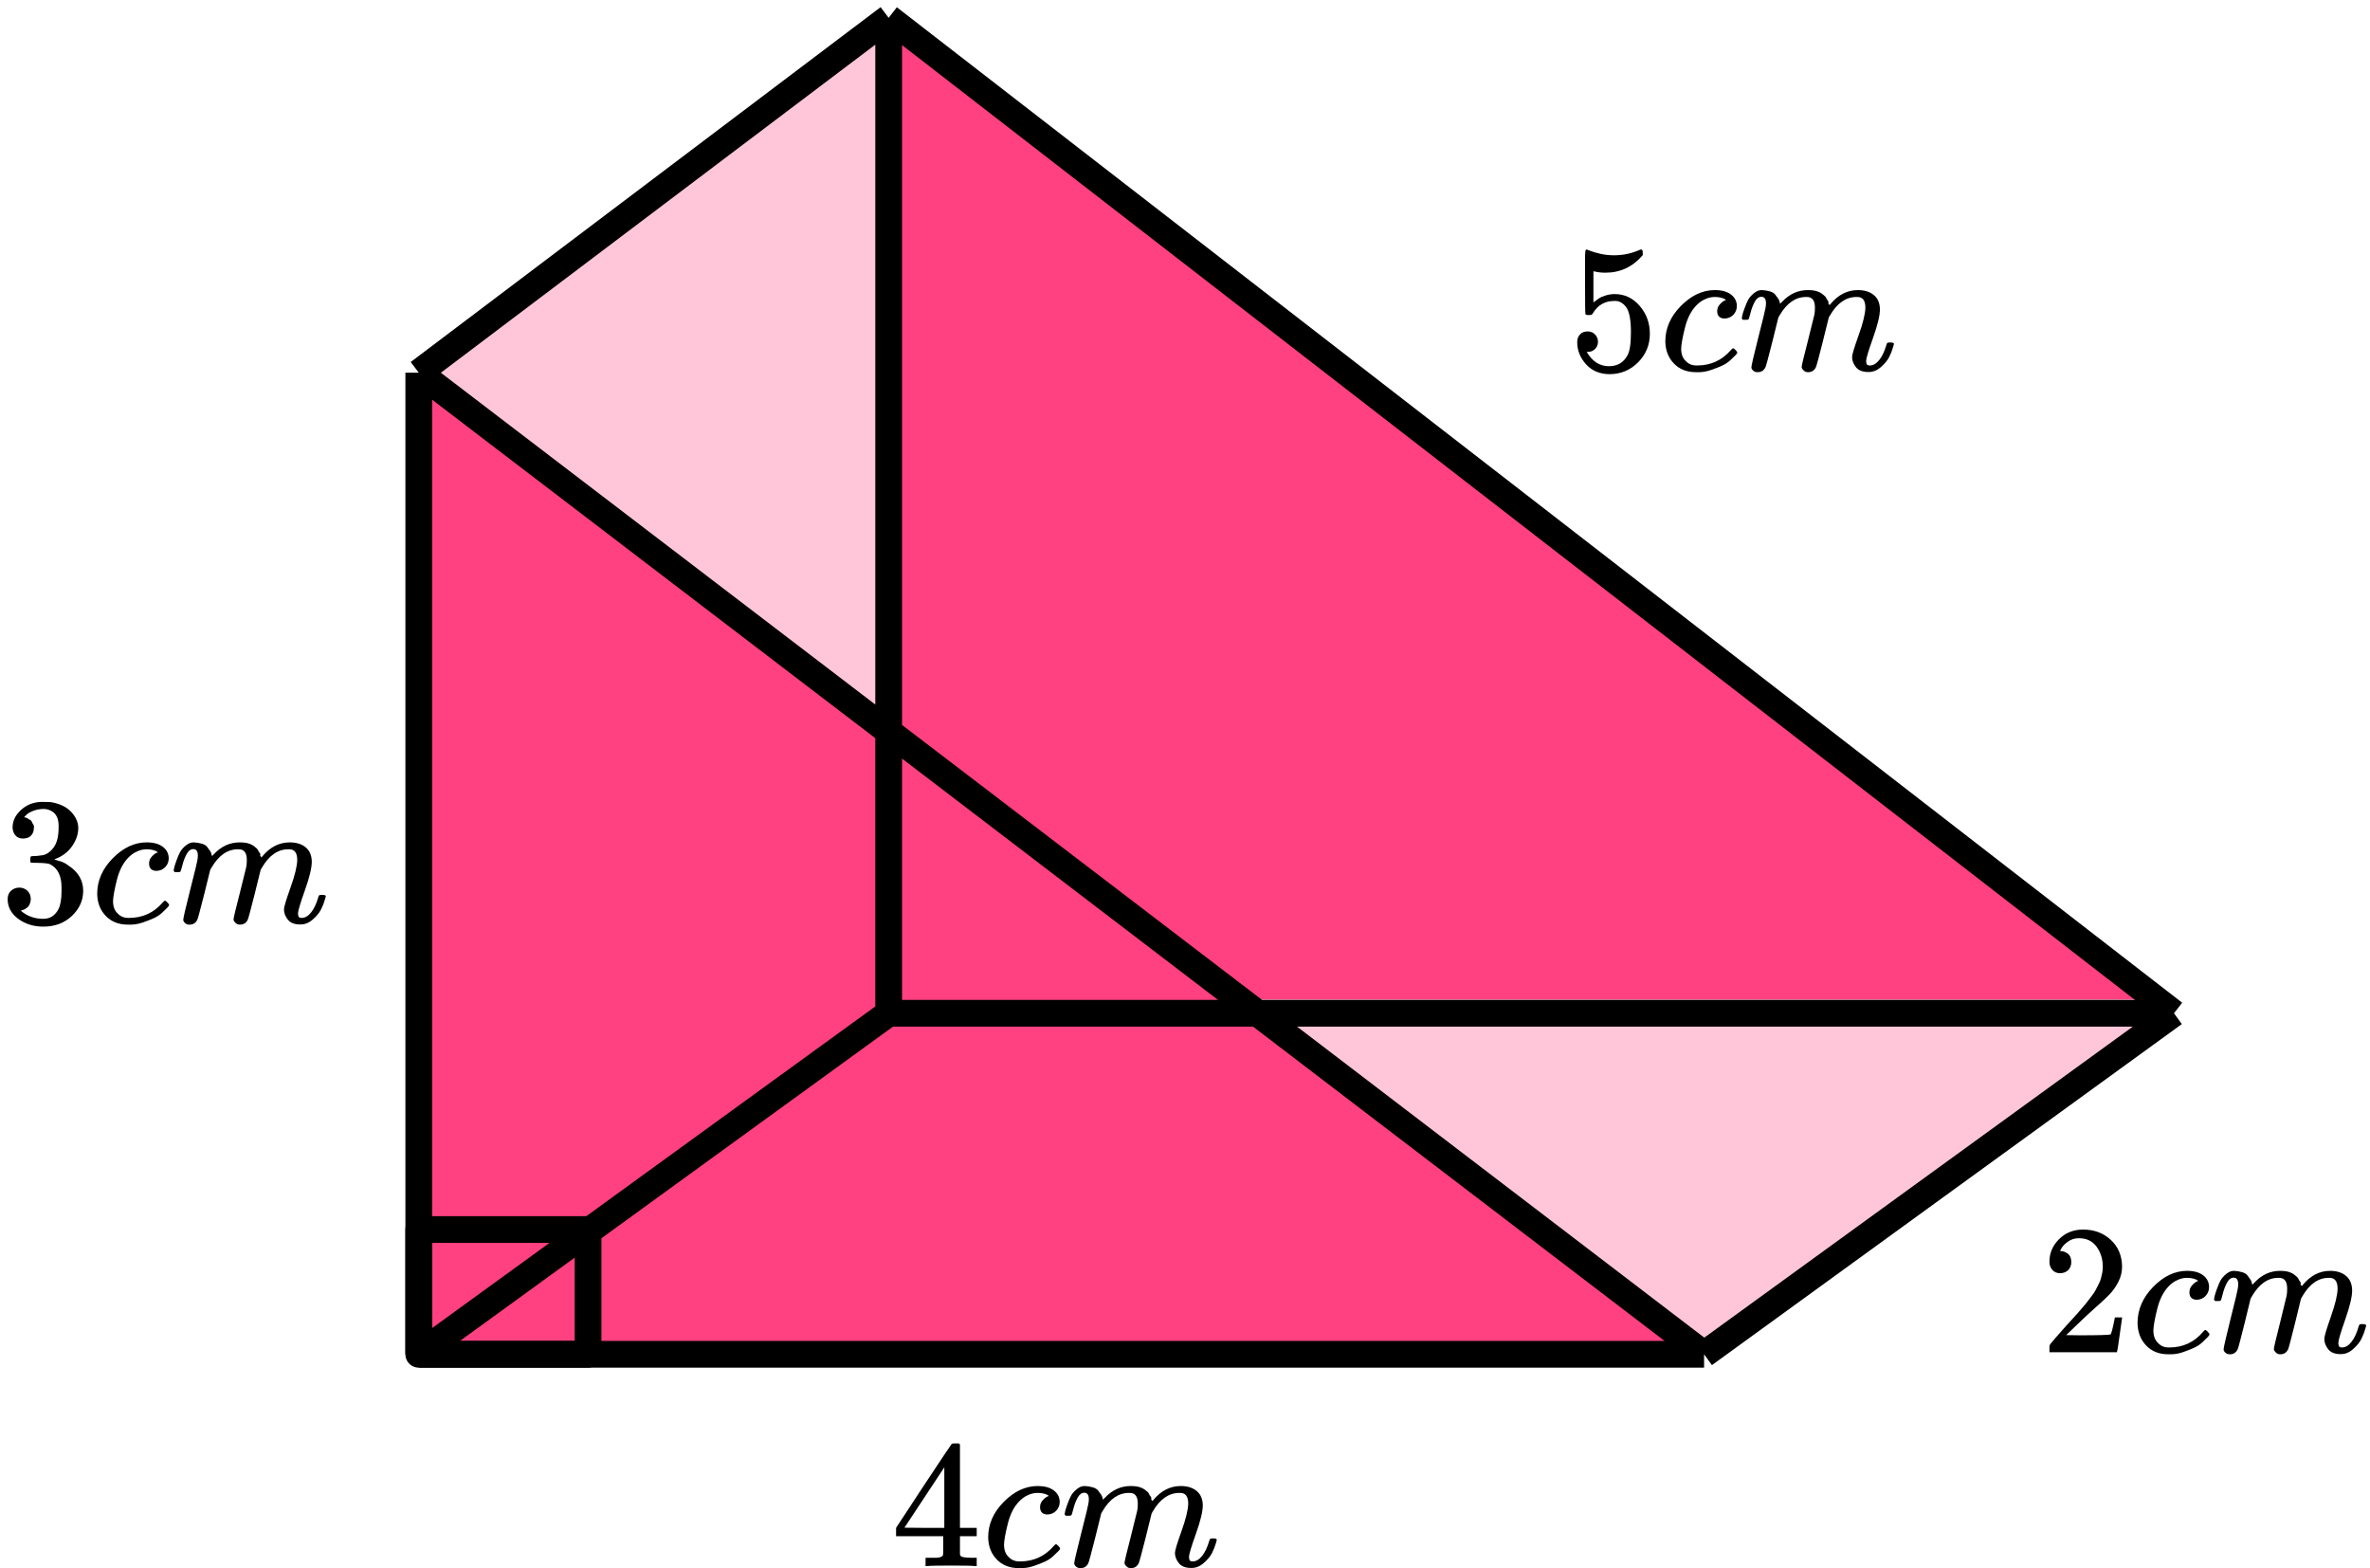 <?xml version="1.0" encoding="UTF-8"?> <svg xmlns="http://www.w3.org/2000/svg" width="266" height="176" viewBox="0 0 266 176" fill="none"><path d="M47 152.001V41.828L191.26 152.001H47Z" fill="#FF4081"></path><path d="M100 112.172V2L244.26 112.172H100Z" fill="#FF4081"></path><path d="M47 152V41.828L99.74 2L244 113.724L191.26 152H47Z" fill="#FF4081" fill-opacity="0.3"></path><path d="M47 41.828V152M47 41.828L191.26 152M47 41.828L99.74 2M47 152H191.26M47 152L99.74 113.724M191.26 152L244 113.724M99.74 2L244 113.724M99.74 2V113.724M244 113.724H99.74" stroke="black" stroke-width="3" stroke-linejoin="round"></path><rect x="47" y="138" width="19" height="14" stroke="black" stroke-width="3" stroke-linejoin="round"></rect><path d="M179.351 38.355C179.351 38.68 179.242 38.952 179.024 39.169C178.806 39.386 178.54 39.494 178.227 39.494H178.084C178.71 40.565 179.541 41.101 180.576 41.101C181.53 41.101 182.225 40.694 182.66 39.881C182.919 39.433 183.049 38.565 183.049 37.277C183.049 35.88 182.865 34.938 182.497 34.449C182.143 34.002 181.748 33.778 181.312 33.778H181.189C180.127 33.778 179.323 34.239 178.779 35.161C178.724 35.256 178.676 35.31 178.636 35.324C178.595 35.338 178.492 35.351 178.329 35.365C178.098 35.365 177.968 35.324 177.941 35.243C177.914 35.188 177.9 34.002 177.9 31.683V29.059C177.9 28.381 177.934 28.042 178.002 28.042C178.029 28.015 178.057 28.001 178.084 28.001C178.098 28.001 178.241 28.055 178.513 28.164C178.785 28.272 179.16 28.381 179.637 28.489C180.113 28.598 180.624 28.652 181.169 28.652C182.136 28.652 183.062 28.462 183.947 28.082C184.056 28.028 184.145 28.001 184.213 28.001C184.322 28.001 184.377 28.123 184.377 28.367V28.632C183.26 29.947 181.864 30.605 180.188 30.605C179.766 30.605 179.385 30.564 179.044 30.483L178.84 30.442V33.941C179.099 33.751 179.303 33.602 179.453 33.493C179.603 33.385 179.848 33.276 180.188 33.168C180.529 33.059 180.876 33.005 181.23 33.005C182.333 33.005 183.266 33.446 184.029 34.327C184.792 35.209 185.173 36.253 185.173 37.46C185.173 38.708 184.737 39.772 183.866 40.654C182.994 41.535 181.932 41.983 180.679 41.996C179.575 41.996 178.69 41.63 178.023 40.898C177.355 40.165 177.021 39.338 177.021 38.416C177.021 38.09 177.096 37.833 177.246 37.643C177.396 37.453 177.553 37.331 177.716 37.277C177.88 37.223 178.036 37.196 178.186 37.196C178.527 37.196 178.806 37.311 179.024 37.541C179.242 37.772 179.351 38.043 179.351 38.355Z" fill="black"></path><path d="M186.91 38.314C186.91 36.836 187.496 35.507 188.667 34.327C189.839 33.147 191.105 32.557 192.467 32.557C193.23 32.557 193.829 32.72 194.265 33.045C194.701 33.371 194.926 33.798 194.939 34.327C194.939 34.72 194.81 35.052 194.551 35.324C194.292 35.595 193.966 35.737 193.571 35.751C193.312 35.751 193.107 35.683 192.958 35.547C192.808 35.412 192.733 35.208 192.733 34.937C192.733 34.666 192.808 34.435 192.958 34.245C193.107 34.056 193.257 33.913 193.407 33.818C193.557 33.723 193.652 33.683 193.693 33.696H193.714C193.714 33.669 193.673 33.629 193.591 33.574C193.509 33.52 193.366 33.466 193.162 33.411C192.958 33.357 192.726 33.33 192.467 33.33C192.059 33.33 191.671 33.425 191.303 33.615C191.017 33.737 190.724 33.947 190.424 34.245C189.825 34.842 189.389 35.683 189.117 36.768C188.844 37.853 188.701 38.639 188.688 39.127C188.688 39.751 188.865 40.219 189.219 40.531C189.518 40.856 189.913 41.019 190.404 41.019H190.486C192.011 41.019 193.271 40.443 194.265 39.29C194.388 39.155 194.47 39.087 194.51 39.087C194.565 39.087 194.653 39.148 194.776 39.27C194.899 39.392 194.967 39.487 194.98 39.555C194.994 39.623 194.933 39.724 194.796 39.86C194.66 39.995 194.463 40.185 194.204 40.429C193.945 40.673 193.639 40.877 193.285 41.04C192.93 41.202 192.495 41.372 191.977 41.548C191.459 41.724 190.915 41.799 190.343 41.772C189.321 41.772 188.497 41.447 187.87 40.795C187.244 40.145 186.924 39.317 186.91 38.314Z" fill="black"></path><path d="M195.49 35.712C195.504 35.63 195.524 35.522 195.552 35.386C195.579 35.251 195.66 34.993 195.797 34.613C195.933 34.233 196.069 33.915 196.205 33.657C196.342 33.399 196.559 33.149 196.859 32.904C197.159 32.66 197.458 32.545 197.758 32.559C198.058 32.572 198.351 32.62 198.637 32.701C198.923 32.782 199.127 32.904 199.249 33.067C199.372 33.23 199.481 33.379 199.576 33.515C199.672 33.65 199.726 33.779 199.74 33.901L199.781 34.044C199.781 34.071 199.787 34.084 199.801 34.084L200.026 33.861C200.843 32.993 201.803 32.559 202.907 32.559C203.138 32.559 203.349 32.572 203.54 32.599C203.731 32.627 203.908 32.674 204.071 32.742C204.235 32.809 204.364 32.877 204.459 32.945C204.555 33.013 204.657 33.094 204.766 33.189C204.875 33.284 204.943 33.372 204.97 33.454C204.997 33.535 205.052 33.623 205.134 33.718C205.215 33.813 205.242 33.894 205.215 33.962C205.188 34.03 205.208 34.091 205.277 34.145C205.345 34.2 205.358 34.247 205.317 34.288L205.481 34.084C206.339 33.067 207.354 32.559 208.525 32.559C209.261 32.559 209.853 32.742 210.302 33.108C210.752 33.474 210.984 34.01 210.997 34.715C210.997 35.407 210.738 36.478 210.221 37.929C209.703 39.38 209.444 40.248 209.444 40.533C209.458 40.722 209.492 40.851 209.547 40.919C209.601 40.987 209.703 41.021 209.853 41.021C210.234 41.021 210.589 40.817 210.915 40.41C211.242 40.004 211.508 39.448 211.712 38.742C211.753 38.593 211.794 38.505 211.835 38.478C211.876 38.451 211.985 38.437 212.162 38.437C212.434 38.437 212.57 38.492 212.57 38.6C212.57 38.614 212.543 38.715 212.489 38.905C212.38 39.298 212.23 39.685 212.039 40.065C211.848 40.444 211.535 40.824 211.099 41.204C210.663 41.584 210.194 41.767 209.69 41.753C209.049 41.753 208.586 41.57 208.3 41.204C208.014 40.838 207.871 40.458 207.871 40.065C207.871 39.807 208.116 38.993 208.607 37.624C209.097 36.254 209.349 35.223 209.363 34.532C209.363 33.732 209.063 33.332 208.464 33.332H208.362C207.19 33.332 206.203 34.017 205.399 35.386L205.256 35.63L204.582 38.356C204.132 40.133 203.874 41.089 203.806 41.224C203.628 41.59 203.336 41.773 202.927 41.773C202.75 41.773 202.607 41.726 202.498 41.631C202.389 41.536 202.314 41.455 202.273 41.387C202.232 41.319 202.212 41.251 202.212 41.184C202.212 41.034 202.443 40.065 202.907 38.275L203.642 35.305C203.683 35.101 203.703 34.844 203.703 34.532C203.703 33.732 203.404 33.332 202.804 33.332H202.702C201.531 33.332 200.543 34.017 199.74 35.386L199.597 35.63L198.923 38.356C198.473 40.133 198.214 41.089 198.146 41.224C197.969 41.59 197.676 41.773 197.268 41.773C197.091 41.773 196.948 41.733 196.839 41.651C196.73 41.57 196.655 41.489 196.614 41.407C196.573 41.326 196.559 41.258 196.573 41.204C196.573 41.028 196.832 39.916 197.349 37.868C197.881 35.779 198.146 34.688 198.146 34.593C198.187 34.389 198.208 34.206 198.208 34.044C198.208 33.555 198.037 33.311 197.697 33.311C197.397 33.311 197.145 33.501 196.941 33.881C196.737 34.261 196.58 34.674 196.471 35.122C196.362 35.569 196.28 35.813 196.226 35.854C196.198 35.881 196.09 35.895 195.899 35.895H195.613C195.531 35.813 195.49 35.752 195.49 35.712Z" fill="black"></path><g clip-path="url(#clip0_2149:91286)"><path d="M231.227 142.901C230.859 142.901 230.566 142.777 230.348 142.528C230.13 142.28 230.021 141.977 230.021 141.619C230.021 140.64 230.382 139.793 231.104 139.076C231.826 138.359 232.725 138.001 233.801 138.001C235.041 138.001 236.076 138.387 236.907 139.159C237.737 139.93 238.16 140.93 238.173 142.156C238.173 142.749 238.037 143.314 237.765 143.852C237.492 144.389 237.165 144.858 236.784 145.257C236.403 145.657 235.858 146.167 235.15 146.787C234.659 147.214 233.978 147.848 233.107 148.689L231.901 149.847L233.454 149.868C235.592 149.868 236.73 149.833 236.866 149.764C236.961 149.737 237.125 149.123 237.356 147.924V147.862H238.173V147.924C238.16 147.966 238.071 148.593 237.908 149.806C237.744 151.018 237.642 151.652 237.601 151.708V151.77H230.021V151.377V151.129C230.021 151.032 230.062 150.929 230.144 150.819C230.226 150.708 230.43 150.467 230.757 150.095C231.152 149.654 231.492 149.268 231.779 148.937C231.901 148.799 232.133 148.544 232.473 148.172C232.814 147.8 233.045 147.545 233.168 147.407C233.29 147.27 233.488 147.042 233.76 146.725C234.033 146.408 234.223 146.174 234.332 146.022C234.441 145.871 234.598 145.664 234.802 145.402C235.007 145.14 235.15 144.92 235.231 144.74C235.313 144.561 235.415 144.361 235.538 144.141C235.66 143.92 235.749 143.7 235.803 143.479C235.858 143.259 235.906 143.052 235.946 142.859C235.987 142.666 236.008 142.439 236.008 142.177C236.008 141.309 235.776 140.558 235.313 139.924C234.85 139.29 234.189 138.973 233.331 138.973C232.882 138.973 232.487 139.09 232.146 139.324C231.806 139.558 231.567 139.786 231.431 140.006C231.295 140.227 231.227 140.358 231.227 140.399C231.227 140.413 231.261 140.42 231.329 140.42C231.574 140.42 231.826 140.516 232.085 140.709C232.344 140.902 232.473 141.219 232.473 141.66C232.473 142.005 232.364 142.294 232.146 142.528C231.928 142.763 231.622 142.887 231.227 142.901Z" fill="black"></path><path d="M239.91 148.484C239.91 146.982 240.496 145.631 241.667 144.432C242.839 143.233 244.105 142.633 245.467 142.633C246.23 142.633 246.829 142.799 247.265 143.129C247.701 143.46 247.926 143.894 247.939 144.432C247.939 144.832 247.81 145.169 247.551 145.445C247.292 145.721 246.966 145.865 246.571 145.879C246.312 145.879 246.107 145.81 245.958 145.672C245.808 145.534 245.733 145.328 245.733 145.052C245.733 144.776 245.808 144.542 245.958 144.349C246.107 144.156 246.257 144.011 246.407 143.915C246.557 143.819 246.652 143.777 246.693 143.791H246.714C246.714 143.763 246.673 143.722 246.591 143.667C246.509 143.612 246.366 143.557 246.162 143.502C245.958 143.446 245.726 143.419 245.467 143.419C245.059 143.419 244.671 143.515 244.303 143.708C244.017 143.832 243.724 144.046 243.424 144.349C242.825 144.956 242.389 145.81 242.117 146.913C241.844 148.015 241.701 148.815 241.688 149.311C241.688 149.945 241.865 150.42 242.219 150.737C242.518 151.068 242.913 151.233 243.404 151.233H243.486C245.011 151.233 246.271 150.648 247.265 149.476C247.388 149.338 247.47 149.269 247.51 149.269C247.565 149.269 247.653 149.331 247.776 149.456C247.899 149.58 247.967 149.676 247.98 149.745C247.994 149.814 247.933 149.917 247.796 150.055C247.66 150.193 247.463 150.386 247.204 150.634C246.945 150.882 246.639 151.089 246.285 151.254C245.93 151.42 245.495 151.592 244.977 151.771C244.459 151.95 243.915 152.026 243.343 151.998C242.321 151.998 241.497 151.668 240.87 151.006C240.244 150.345 239.924 149.504 239.91 148.484Z" fill="black"></path><path d="M248.49 145.839C248.504 145.757 248.524 145.646 248.552 145.508C248.579 145.371 248.66 145.109 248.797 144.723C248.933 144.337 249.069 144.013 249.205 143.751C249.342 143.489 249.559 143.234 249.859 142.986C250.159 142.738 250.458 142.621 250.758 142.635C251.058 142.649 251.351 142.697 251.637 142.78C251.923 142.862 252.127 142.986 252.249 143.152C252.372 143.317 252.481 143.469 252.576 143.607C252.672 143.744 252.726 143.875 252.74 143.999L252.781 144.144C252.781 144.172 252.787 144.185 252.801 144.185L253.026 143.958C253.843 143.076 254.803 142.635 255.907 142.635C256.138 142.635 256.349 142.649 256.54 142.676C256.731 142.704 256.908 142.752 257.071 142.821C257.235 142.89 257.364 142.959 257.459 143.028C257.555 143.097 257.657 143.179 257.766 143.276C257.875 143.372 257.943 143.462 257.97 143.544C257.997 143.627 258.052 143.717 258.134 143.813C258.215 143.91 258.242 143.992 258.215 144.061C258.188 144.13 258.208 144.192 258.277 144.247C258.345 144.303 258.358 144.351 258.317 144.392L258.481 144.185C259.339 143.152 260.354 142.635 261.525 142.635C262.261 142.635 262.853 142.821 263.302 143.193C263.752 143.565 263.984 144.11 263.997 144.826C263.997 145.529 263.738 146.618 263.221 148.093C262.703 149.567 262.444 150.449 262.444 150.739C262.458 150.932 262.492 151.063 262.547 151.132C262.601 151.201 262.703 151.235 262.853 151.235C263.234 151.235 263.589 151.028 263.915 150.615C264.242 150.201 264.508 149.636 264.712 148.92C264.753 148.768 264.794 148.678 264.835 148.651C264.876 148.623 264.985 148.61 265.162 148.61C265.434 148.61 265.57 148.665 265.57 148.775C265.57 148.789 265.543 148.892 265.489 149.085C265.38 149.485 265.23 149.878 265.039 150.263C264.848 150.649 264.535 151.035 264.099 151.421C263.663 151.807 263.194 151.993 262.69 151.979C262.049 151.979 261.586 151.793 261.3 151.421C261.014 151.049 260.871 150.663 260.871 150.263C260.871 150.002 261.116 149.175 261.607 147.783C262.097 146.391 262.349 145.343 262.363 144.64C262.363 143.827 262.063 143.42 261.464 143.42H261.362C260.19 143.42 259.203 144.116 258.399 145.508L258.256 145.757L257.582 148.527C257.132 150.332 256.874 151.304 256.806 151.442C256.628 151.814 256.336 152 255.927 152C255.75 152 255.607 151.952 255.498 151.855C255.389 151.759 255.314 151.676 255.273 151.607C255.232 151.538 255.212 151.469 255.212 151.4C255.212 151.249 255.443 150.263 255.907 148.444L256.642 145.426C256.683 145.219 256.703 144.957 256.703 144.64C256.703 143.827 256.404 143.42 255.804 143.42H255.702C254.531 143.42 253.543 144.116 252.74 145.508L252.597 145.757L251.923 148.527C251.473 150.332 251.214 151.304 251.146 151.442C250.969 151.814 250.676 152 250.268 152C250.091 152 249.948 151.959 249.839 151.876C249.73 151.793 249.655 151.711 249.614 151.628C249.573 151.545 249.559 151.476 249.573 151.421C249.573 151.242 249.832 150.112 250.349 148.031C250.881 145.908 251.146 144.799 251.146 144.702C251.187 144.495 251.208 144.309 251.208 144.144C251.208 143.648 251.037 143.4 250.697 143.4C250.397 143.4 250.145 143.593 249.941 143.979C249.737 144.365 249.58 144.785 249.471 145.24C249.362 145.695 249.28 145.943 249.226 145.984C249.198 146.012 249.09 146.025 248.899 146.025H248.613C248.531 145.943 248.49 145.881 248.49 145.839Z" fill="black"></path></g><g clip-path="url(#clip1_2149:91286)"><path d="M109.439 175.773C109.194 175.733 108.316 175.712 106.804 175.712C105.224 175.712 104.311 175.733 104.066 175.773H103.882V174.838H104.515C104.788 174.838 104.972 174.838 105.067 174.838C105.162 174.838 105.278 174.824 105.414 174.797C105.551 174.77 105.646 174.736 105.7 174.695C105.755 174.655 105.803 174.6 105.843 174.533C105.857 174.505 105.864 174.139 105.864 173.434V172.417H100.572V171.481L103.657 166.782C105.741 163.636 106.797 162.056 106.824 162.043C106.851 162.016 106.994 162.002 107.253 162.002H107.621L107.743 162.124V171.481H109.623V172.417H107.743V173.454C107.743 174.01 107.743 174.336 107.743 174.431C107.743 174.526 107.784 174.607 107.866 174.675C107.975 174.77 108.363 174.824 109.031 174.838H109.623V175.773H109.439ZM105.986 171.481V164.687L101.512 171.461L103.739 171.481H105.986Z" fill="black"></path><path d="M110.91 172.54C110.91 171.062 111.496 169.733 112.667 168.553C113.839 167.374 115.105 166.784 116.467 166.784C117.23 166.784 117.829 166.946 118.265 167.272C118.701 167.597 118.926 168.025 118.939 168.553C118.939 168.947 118.81 169.279 118.551 169.55C118.292 169.821 117.966 169.964 117.571 169.977C117.312 169.977 117.107 169.91 116.958 169.774C116.808 169.638 116.733 169.435 116.733 169.164C116.733 168.892 116.808 168.662 116.958 168.472C117.107 168.282 117.257 168.14 117.407 168.045C117.557 167.95 117.652 167.909 117.693 167.923H117.714C117.714 167.896 117.673 167.855 117.591 167.801C117.509 167.747 117.366 167.692 117.162 167.638C116.958 167.584 116.726 167.557 116.467 167.557C116.059 167.557 115.671 167.652 115.303 167.841C115.017 167.964 114.724 168.174 114.424 168.472C113.825 169.069 113.389 169.91 113.117 170.994C112.844 172.079 112.701 172.866 112.688 173.354C112.688 173.978 112.865 174.446 113.219 174.758C113.518 175.083 113.913 175.246 114.404 175.246H114.486C116.011 175.246 117.271 174.669 118.265 173.517C118.388 173.381 118.47 173.313 118.51 173.313C118.565 173.313 118.653 173.374 118.776 173.496C118.899 173.619 118.967 173.713 118.98 173.781C118.994 173.849 118.933 173.951 118.796 174.086C118.66 174.222 118.463 174.412 118.204 174.656C117.945 174.9 117.639 175.103 117.285 175.266C116.93 175.429 116.495 175.598 115.977 175.775C115.459 175.951 114.915 176.026 114.343 175.998C113.321 175.998 112.497 175.673 111.87 175.022C111.244 174.371 110.924 173.544 110.91 172.54Z" fill="black"></path><path d="M119.49 169.938C119.504 169.857 119.524 169.748 119.552 169.613C119.579 169.477 119.66 169.219 119.797 168.84C119.933 168.46 120.069 168.141 120.205 167.884C120.342 167.626 120.559 167.375 120.859 167.131C121.159 166.887 121.458 166.772 121.758 166.785C122.058 166.799 122.351 166.846 122.637 166.928C122.923 167.009 123.127 167.131 123.249 167.294C123.372 167.456 123.481 167.606 123.576 167.741C123.672 167.877 123.726 168.006 123.74 168.128L123.781 168.27C123.781 168.297 123.787 168.311 123.801 168.311L124.026 168.087C124.843 167.219 125.803 166.785 126.907 166.785C127.138 166.785 127.349 166.799 127.54 166.826C127.731 166.853 127.908 166.9 128.071 166.968C128.235 167.036 128.364 167.104 128.459 167.172C128.555 167.24 128.657 167.321 128.766 167.416C128.875 167.511 128.943 167.599 128.97 167.68C128.997 167.762 129.052 167.85 129.134 167.945C129.215 168.04 129.242 168.121 129.215 168.189C129.188 168.257 129.208 168.318 129.277 168.372C129.345 168.426 129.358 168.474 129.317 168.514L129.481 168.311C130.339 167.294 131.354 166.785 132.525 166.785C133.261 166.785 133.853 166.968 134.302 167.334C134.752 167.701 134.984 168.236 134.997 168.941C134.997 169.633 134.738 170.704 134.221 172.155C133.703 173.606 133.444 174.474 133.444 174.759C133.458 174.949 133.492 175.078 133.547 175.146C133.601 175.213 133.703 175.247 133.853 175.247C134.234 175.247 134.589 175.044 134.915 174.637C135.242 174.23 135.508 173.674 135.712 172.969C135.753 172.82 135.794 172.732 135.835 172.705C135.876 172.678 135.985 172.664 136.162 172.664C136.434 172.664 136.57 172.718 136.57 172.827C136.57 172.84 136.543 172.942 136.489 173.132C136.38 173.525 136.23 173.912 136.039 174.291C135.848 174.671 135.535 175.051 135.099 175.43C134.663 175.81 134.194 175.993 133.69 175.98C133.049 175.98 132.586 175.797 132.3 175.43C132.014 175.064 131.871 174.685 131.871 174.291C131.871 174.034 132.116 173.22 132.607 171.85C133.097 170.481 133.349 169.45 133.363 168.758C133.363 167.958 133.063 167.558 132.464 167.558H132.362C131.19 167.558 130.203 168.243 129.399 169.613L129.256 169.857L128.582 172.583C128.132 174.359 127.874 175.315 127.806 175.451C127.628 175.817 127.336 176 126.927 176C126.75 176 126.607 175.953 126.498 175.858C126.389 175.763 126.314 175.681 126.273 175.614C126.232 175.546 126.212 175.478 126.212 175.41C126.212 175.261 126.443 174.291 126.907 172.501L127.642 169.531C127.683 169.328 127.703 169.07 127.703 168.758C127.703 167.958 127.404 167.558 126.804 167.558H126.702C125.531 167.558 124.543 168.243 123.74 169.613L123.597 169.857L122.923 172.583C122.473 174.359 122.214 175.315 122.146 175.451C121.969 175.817 121.676 176 121.268 176C121.091 176 120.948 175.959 120.839 175.878C120.73 175.797 120.655 175.715 120.614 175.634C120.573 175.552 120.559 175.485 120.573 175.43C120.573 175.254 120.832 174.142 121.349 172.094C121.881 170.006 122.146 168.914 122.146 168.819C122.187 168.616 122.208 168.433 122.208 168.27C122.208 167.782 122.037 167.538 121.697 167.538C121.397 167.538 121.145 167.728 120.941 168.107C120.737 168.487 120.58 168.901 120.471 169.348C120.362 169.796 120.28 170.04 120.226 170.081C120.198 170.108 120.09 170.121 119.899 170.121H119.613C119.531 170.04 119.49 169.979 119.49 169.938Z" fill="black"></path></g><g clip-path="url(#clip2_2149:91286)"><path d="M2.596 94.116C2.228 94.116 1.942 94.001 1.738 93.77C1.534 93.539 1.425 93.24 1.411 92.873C1.411 92.126 1.738 91.46 2.391 90.876C3.045 90.292 3.835 90 4.761 90C5.238 90 5.537 90.007 5.66 90.02C6.668 90.183 7.437 90.543 7.968 91.1C8.5 91.657 8.772 92.262 8.786 92.914C8.786 93.621 8.554 94.307 8.091 94.972C7.628 95.638 6.988 96.12 6.171 96.419L6.109 96.46C6.109 96.474 6.171 96.494 6.293 96.521C6.416 96.548 6.613 96.609 6.886 96.704C7.158 96.8 7.417 96.942 7.662 97.132C8.779 97.853 9.337 98.803 9.337 99.985C9.337 101.059 8.915 101.996 8.071 102.798C7.226 103.599 6.157 104 4.863 104C3.774 104 2.834 103.708 2.044 103.124C1.254 102.54 0.859 101.799 0.859 100.902C0.859 100.522 0.982 100.216 1.227 99.985C1.472 99.754 1.779 99.632 2.146 99.619C2.528 99.619 2.841 99.741 3.086 99.985C3.331 100.23 3.454 100.536 3.454 100.902C3.454 101.052 3.433 101.188 3.392 101.31C3.352 101.432 3.304 101.541 3.249 101.636C3.195 101.731 3.12 101.813 3.025 101.881C2.929 101.949 2.848 102.003 2.78 102.044C2.712 102.084 2.643 102.112 2.575 102.125C2.507 102.139 2.453 102.159 2.412 102.186L2.33 102.207C3.025 102.818 3.869 103.124 4.863 103.124C5.612 103.124 6.178 102.764 6.559 102.044C6.79 101.595 6.906 100.909 6.906 99.985V99.578C6.906 98.287 6.47 97.425 5.599 96.99C5.394 96.908 4.979 96.861 4.353 96.847L3.495 96.827L3.433 96.786C3.406 96.745 3.392 96.637 3.392 96.46C3.392 96.215 3.447 96.093 3.556 96.093C3.937 96.093 4.332 96.059 4.741 95.991C5.204 95.923 5.626 95.638 6.007 95.135C6.389 94.633 6.579 93.872 6.579 92.853V92.69C6.579 91.916 6.341 91.379 5.864 91.08C5.565 90.89 5.245 90.795 4.904 90.795C4.468 90.795 4.067 90.87 3.699 91.019C3.331 91.168 3.072 91.325 2.923 91.488C2.773 91.651 2.698 91.732 2.698 91.732H2.759C2.8 91.746 2.855 91.759 2.923 91.773C2.991 91.787 3.059 91.82 3.127 91.875C3.195 91.929 3.277 91.977 3.372 92.017C3.467 92.058 3.535 92.133 3.576 92.242C3.617 92.35 3.672 92.452 3.74 92.547C3.808 92.642 3.828 92.778 3.801 92.955C3.801 93.254 3.706 93.519 3.515 93.75C3.324 93.981 3.018 94.103 2.596 94.116Z" fill="black"></path><path d="M10.91 100.311C10.91 98.831 11.496 97.499 12.667 96.317C13.838 95.135 15.105 94.544 16.467 94.544C17.229 94.544 17.828 94.707 18.264 95.034C18.7 95.359 18.925 95.787 18.938 96.317C18.938 96.711 18.809 97.044 18.55 97.316C18.291 97.588 17.965 97.73 17.57 97.744C17.311 97.744 17.107 97.676 16.957 97.54C16.807 97.404 16.732 97.2 16.732 96.929C16.732 96.657 16.807 96.426 16.957 96.236C17.107 96.046 17.256 95.903 17.406 95.808C17.556 95.713 17.651 95.672 17.692 95.686H17.713C17.713 95.658 17.672 95.618 17.59 95.563C17.509 95.509 17.366 95.455 17.161 95.4C16.957 95.346 16.725 95.319 16.467 95.319C16.058 95.319 15.67 95.414 15.302 95.604C15.016 95.726 14.723 95.937 14.424 96.236C13.825 96.834 13.389 97.676 13.116 98.763C12.844 99.85 12.701 100.638 12.687 101.127C12.687 101.752 12.864 102.22 13.219 102.533C13.518 102.859 13.913 103.022 14.403 103.022H14.485C16.01 103.022 17.27 102.444 18.264 101.29C18.387 101.154 18.469 101.086 18.509 101.086C18.564 101.086 18.652 101.147 18.775 101.269C18.898 101.392 18.966 101.487 18.979 101.555C18.993 101.622 18.932 101.724 18.795 101.86C18.659 101.996 18.462 102.186 18.203 102.431C17.944 102.675 17.638 102.879 17.284 103.042C16.93 103.205 16.494 103.375 15.976 103.552C15.459 103.728 14.914 103.803 14.342 103.776C13.321 103.776 12.497 103.45 11.87 102.798C11.244 102.146 10.924 101.317 10.91 100.311Z" fill="black"></path><path d="M19.49 97.705C19.504 97.623 19.524 97.514 19.552 97.379C19.579 97.243 19.66 96.984 19.797 96.604C19.933 96.224 20.069 95.904 20.205 95.646C20.341 95.388 20.559 95.137 20.859 94.892C21.159 94.648 21.458 94.532 21.758 94.546C22.057 94.559 22.35 94.607 22.636 94.689C22.922 94.77 23.127 94.892 23.249 95.055C23.372 95.218 23.48 95.368 23.576 95.504C23.671 95.639 23.726 95.769 23.739 95.891L23.78 96.034C23.78 96.061 23.787 96.074 23.801 96.074L24.025 95.85C24.842 94.981 25.802 94.546 26.906 94.546C27.137 94.546 27.348 94.559 27.539 94.587C27.73 94.614 27.907 94.661 28.07 94.729C28.233 94.797 28.363 94.865 28.458 94.933C28.553 95.001 28.656 95.082 28.765 95.178C28.874 95.273 28.942 95.361 28.969 95.443C28.996 95.524 29.051 95.612 29.132 95.707C29.214 95.803 29.241 95.884 29.214 95.952C29.187 96.02 29.207 96.081 29.275 96.135C29.343 96.19 29.357 96.237 29.316 96.278L29.48 96.074C30.338 95.055 31.352 94.546 32.523 94.546C33.259 94.546 33.851 94.729 34.301 95.096C34.75 95.463 34.982 96 34.995 96.706C34.995 97.399 34.736 98.472 34.219 99.926C33.702 101.379 33.443 102.249 33.443 102.534C33.456 102.724 33.49 102.854 33.545 102.921C33.599 102.989 33.702 103.023 33.851 103.023C34.233 103.023 34.587 102.82 34.913 102.412C35.24 102.004 35.506 101.447 35.71 100.741C35.751 100.592 35.792 100.503 35.833 100.476C35.874 100.449 35.983 100.435 36.16 100.435C36.432 100.435 36.568 100.49 36.568 100.598C36.568 100.612 36.541 100.714 36.486 100.904C36.377 101.298 36.228 101.685 36.037 102.066C35.846 102.446 35.533 102.826 35.097 103.207C34.662 103.587 34.192 103.771 33.688 103.757C33.048 103.757 32.585 103.574 32.299 103.207C32.013 102.84 31.87 102.46 31.87 102.066C31.87 101.807 32.115 100.992 32.605 99.62C33.095 98.248 33.347 97.216 33.361 96.523C33.361 95.721 33.061 95.32 32.462 95.32H32.36C31.189 95.32 30.201 96.006 29.398 97.379L29.255 97.623L28.581 100.354C28.131 102.133 27.873 103.091 27.805 103.227C27.628 103.594 27.335 103.777 26.926 103.777C26.749 103.777 26.606 103.73 26.497 103.635C26.388 103.54 26.313 103.458 26.272 103.39C26.232 103.322 26.211 103.254 26.211 103.186C26.211 103.037 26.443 102.066 26.906 100.272L27.641 97.297C27.682 97.093 27.702 96.835 27.702 96.523C27.702 95.721 27.403 95.32 26.803 95.32H26.701C25.53 95.32 24.543 96.006 23.739 97.379L23.596 97.623L22.922 100.354C22.473 102.133 22.214 103.091 22.146 103.227C21.969 103.594 21.676 103.777 21.267 103.777C21.09 103.777 20.947 103.737 20.838 103.655C20.73 103.574 20.655 103.492 20.614 103.411C20.573 103.329 20.559 103.261 20.573 103.207C20.573 103.03 20.832 101.916 21.349 99.865C21.88 97.772 22.146 96.679 22.146 96.584C22.187 96.38 22.207 96.197 22.207 96.034C22.207 95.544 22.037 95.3 21.697 95.3C21.397 95.3 21.145 95.49 20.941 95.871C20.736 96.251 20.58 96.665 20.471 97.114C20.362 97.562 20.28 97.806 20.226 97.847C20.198 97.874 20.09 97.888 19.899 97.888H19.613C19.531 97.806 19.49 97.745 19.49 97.705Z" fill="black"></path></g><defs><clipPath id="clip0_2149:91286"><rect width="37" height="14" fill="white" transform="translate(229 138)"></rect></clipPath><clipPath id="clip1_2149:91286"><rect width="37" height="14" fill="white" transform="translate(100 162)"></rect></clipPath><clipPath id="clip2_2149:91286"><rect width="37" height="14" fill="white" transform="translate(0 90)"></rect></clipPath></defs></svg> 
